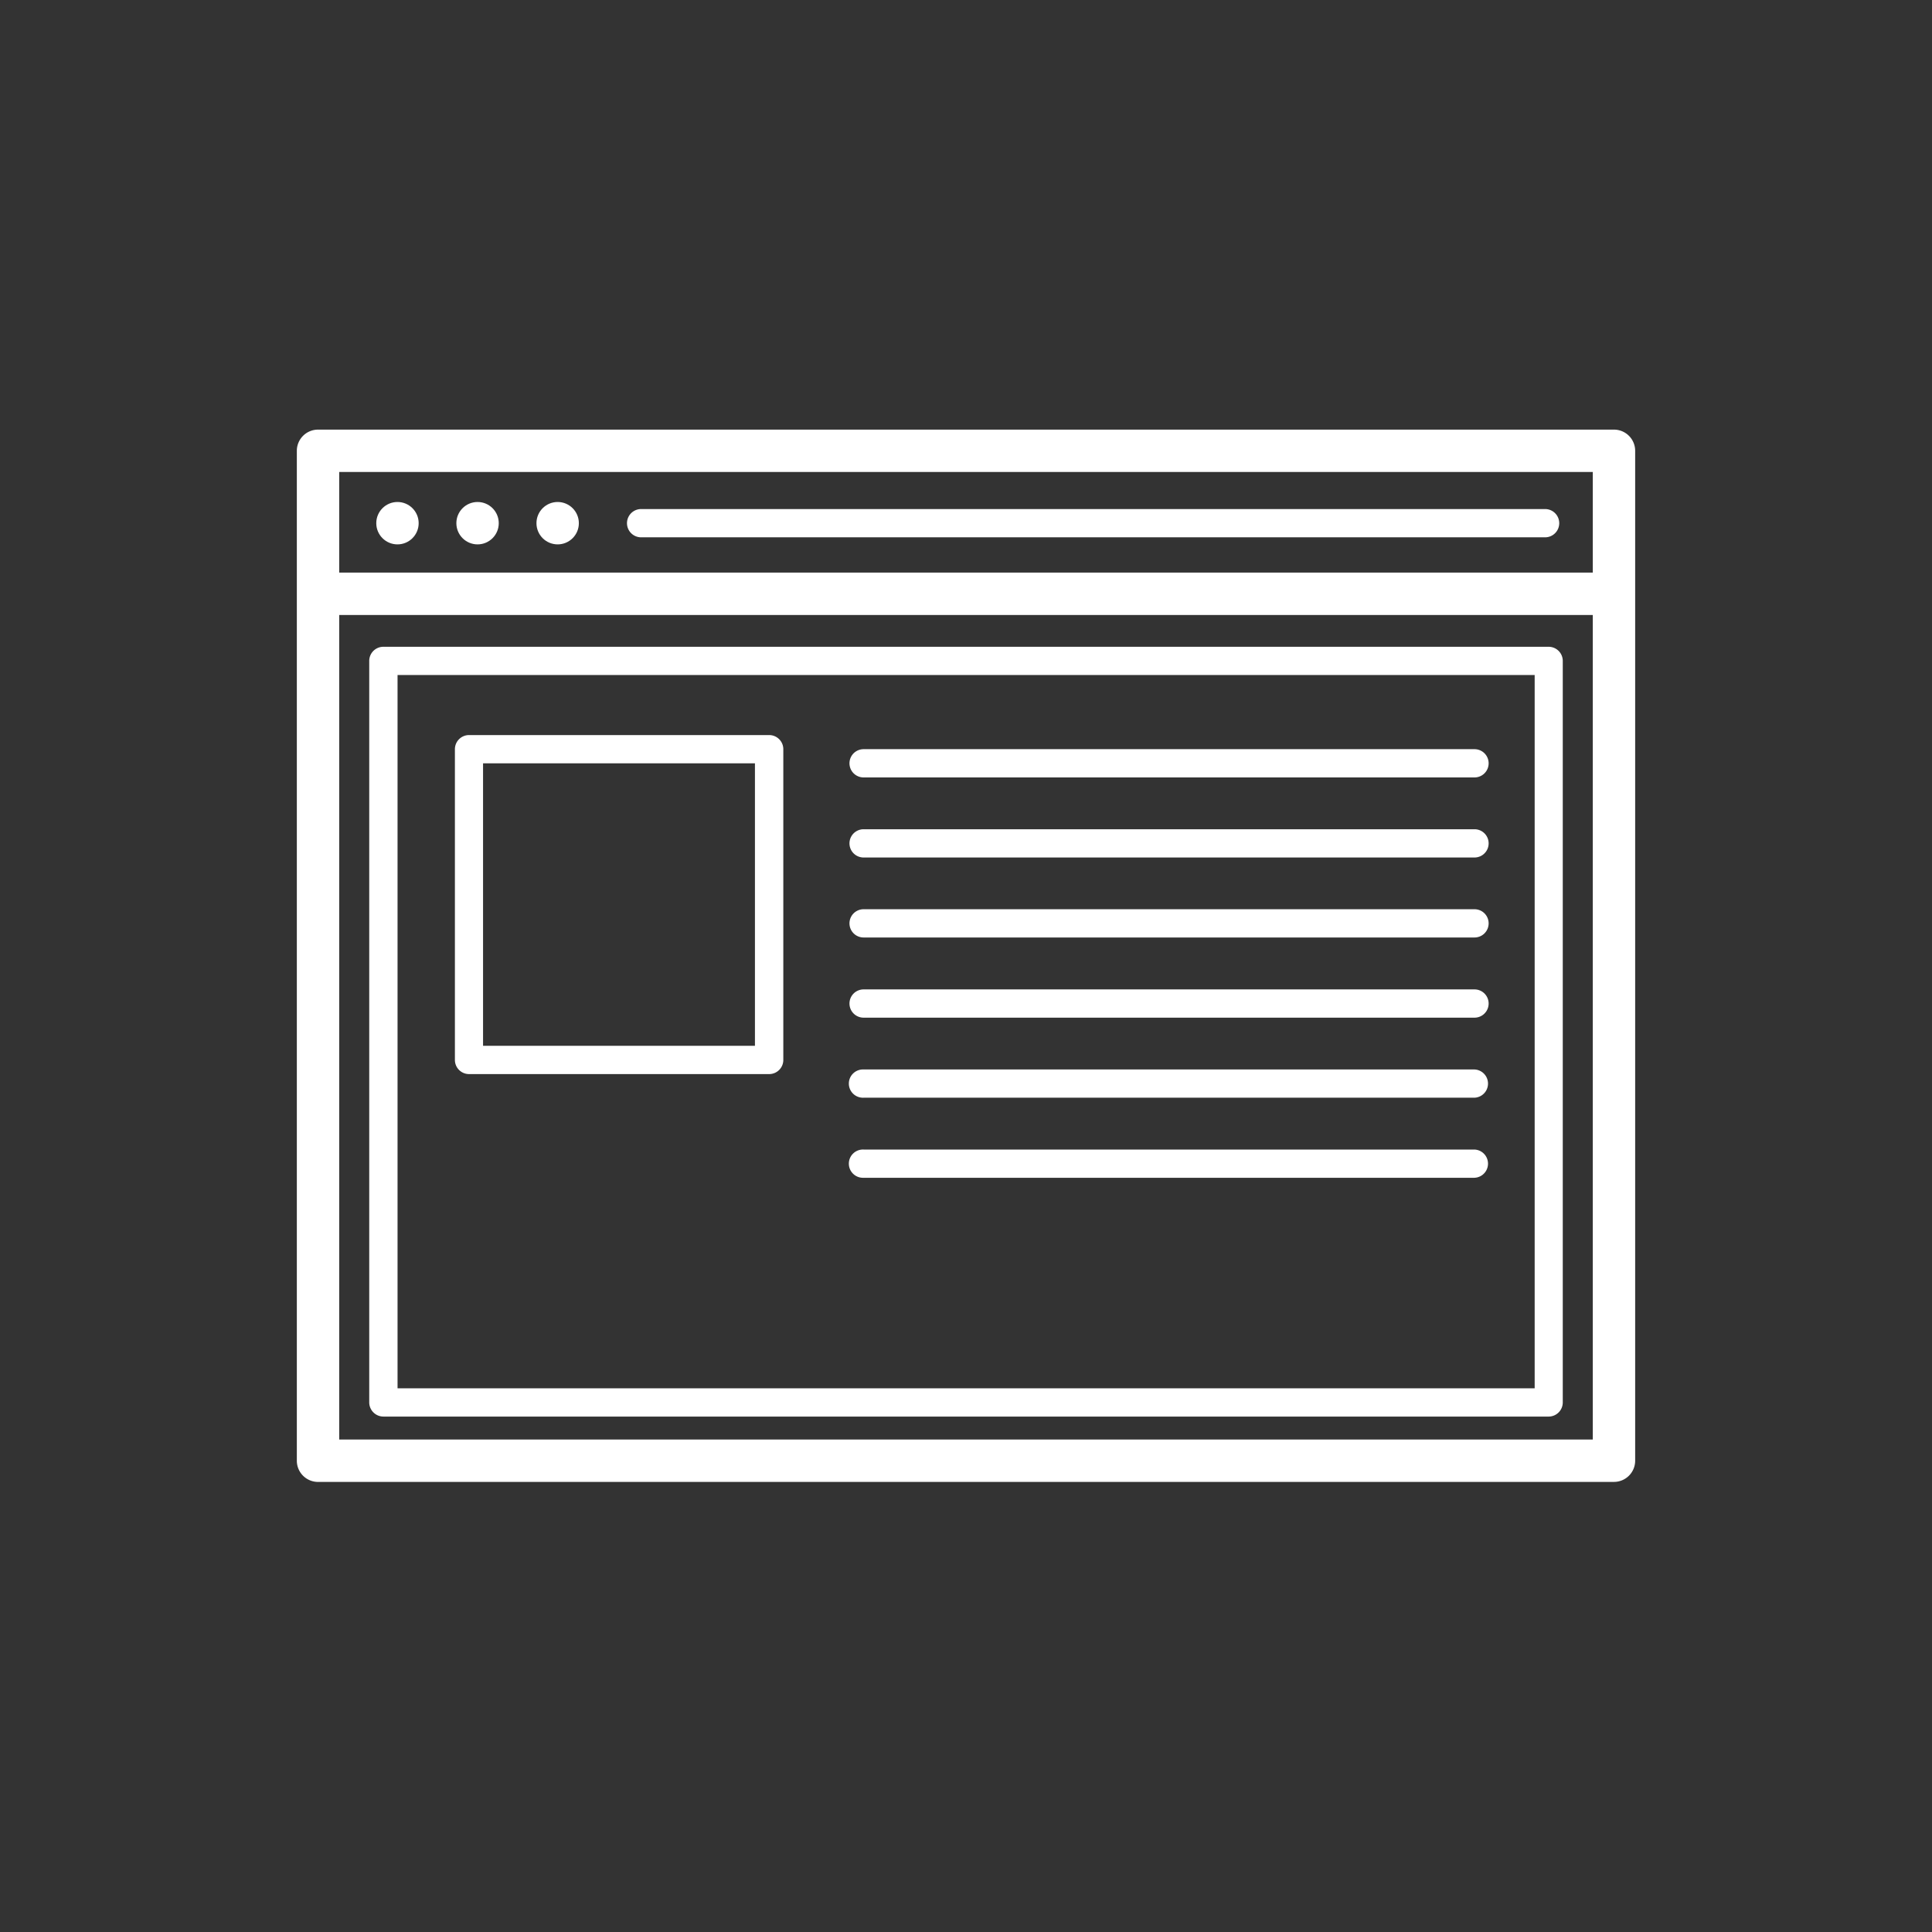 <svg xmlns="http://www.w3.org/2000/svg" width="70" height="70" viewBox="0 0 70 70"><rect x="0" y="0" width="70" height="70" fill="#333333" stroke="none"/><g transform="translate(-980.099 694.986)"><path d="M47.991,169.816H94.945a.768.768,0,0,0,.768-.768V132.458a.768.768,0,0,0-.768-.768H47.991a.768.768,0,0,0-.768.768v36.591a.768.768,0,0,0,.768.768Zm46.187-36.591v3.646H48.758v-3.646Zm0,5.182v29.874H48.758V138.407Z" transform="translate(943.631 -811.11)" fill="#fff"/><circle cx="0.768" cy="0.768" r="0.768" transform="translate(993.732 -676.798)" fill="#fff"/><circle cx="0.768" cy="0.768" r="0.768" transform="translate(996.634 -676.798)" fill="#fff"/><circle cx="0.768" cy="0.768" r="0.768" transform="translate(999.536 -676.798)" fill="#fff"/><path d="M164.61,160.839h32.753a.512.512,0,1,0,0-1.024H164.61a.512.512,0,1,0,0,1.024Z" transform="translate(838.718 -836.357)" fill="#fff"/><path d="M73,236.306a.514.514,0,0,0,.362.15H115.58a.512.512,0,0,0,.512-.512V209.077a.512.512,0,0,0-.512-.512H73.36a.512.512,0,0,0-.512.512v26.868A.516.516,0,0,0,73,236.306Zm.874-26.718h41.2v25.844h-41.2Z" transform="translate(920.629 -880.117)" fill="#fff"/><path d="M114.567,239.815H103.692a.512.512,0,0,0-.512.512v11.259a.512.512,0,0,0,.512.512h10.875a.512.512,0,0,0,.512-.512V240.327a.512.512,0,0,0-.512-.512ZM104.2,240.839h9.851v10.235H104.2Z" transform="translate(893.401 -908.168)" fill="#fff"/><path d="M243.36,245.839h22.134a.512.512,0,0,0,0-1.024H243.36a.512.512,0,0,0,0,1.024Z" transform="translate(768.029 -912.657)" fill="#fff"/><path d="M265.494,273.16H243.36a.512.512,0,0,0,0,1.024h22.134a.512.512,0,0,0,0-1.024Z" transform="translate(768.029 -938.101)" fill="#fff"/><path d="M265.494,301.5H243.36a.512.512,0,0,0,0,1.024h22.134a.512.512,0,0,0,0-1.024Z" transform="translate(768.029 -963.543)" fill="#fff"/><path d="M265.494,329.849H243.36a.512.512,0,0,0,0,1.024h22.134a.512.512,0,0,0,0-1.024Z" transform="translate(768.029 -988.987)" fill="#fff"/><path d="M265.494,358.194H243.36a.512.512,0,1,0,0,1.023h22.134a.512.512,0,0,0,0-1.023Z" transform="translate(768.029 -1014.431)" fill="#fff"/><path d="M265.494,386.539H243.36a.512.512,0,1,0,0,1.023h22.134a.512.512,0,0,0,0-1.023Z" transform="translate(768.029 -1039.875)" fill="#fff"/></g><rect width="70" height="70" fill="none"/></svg>